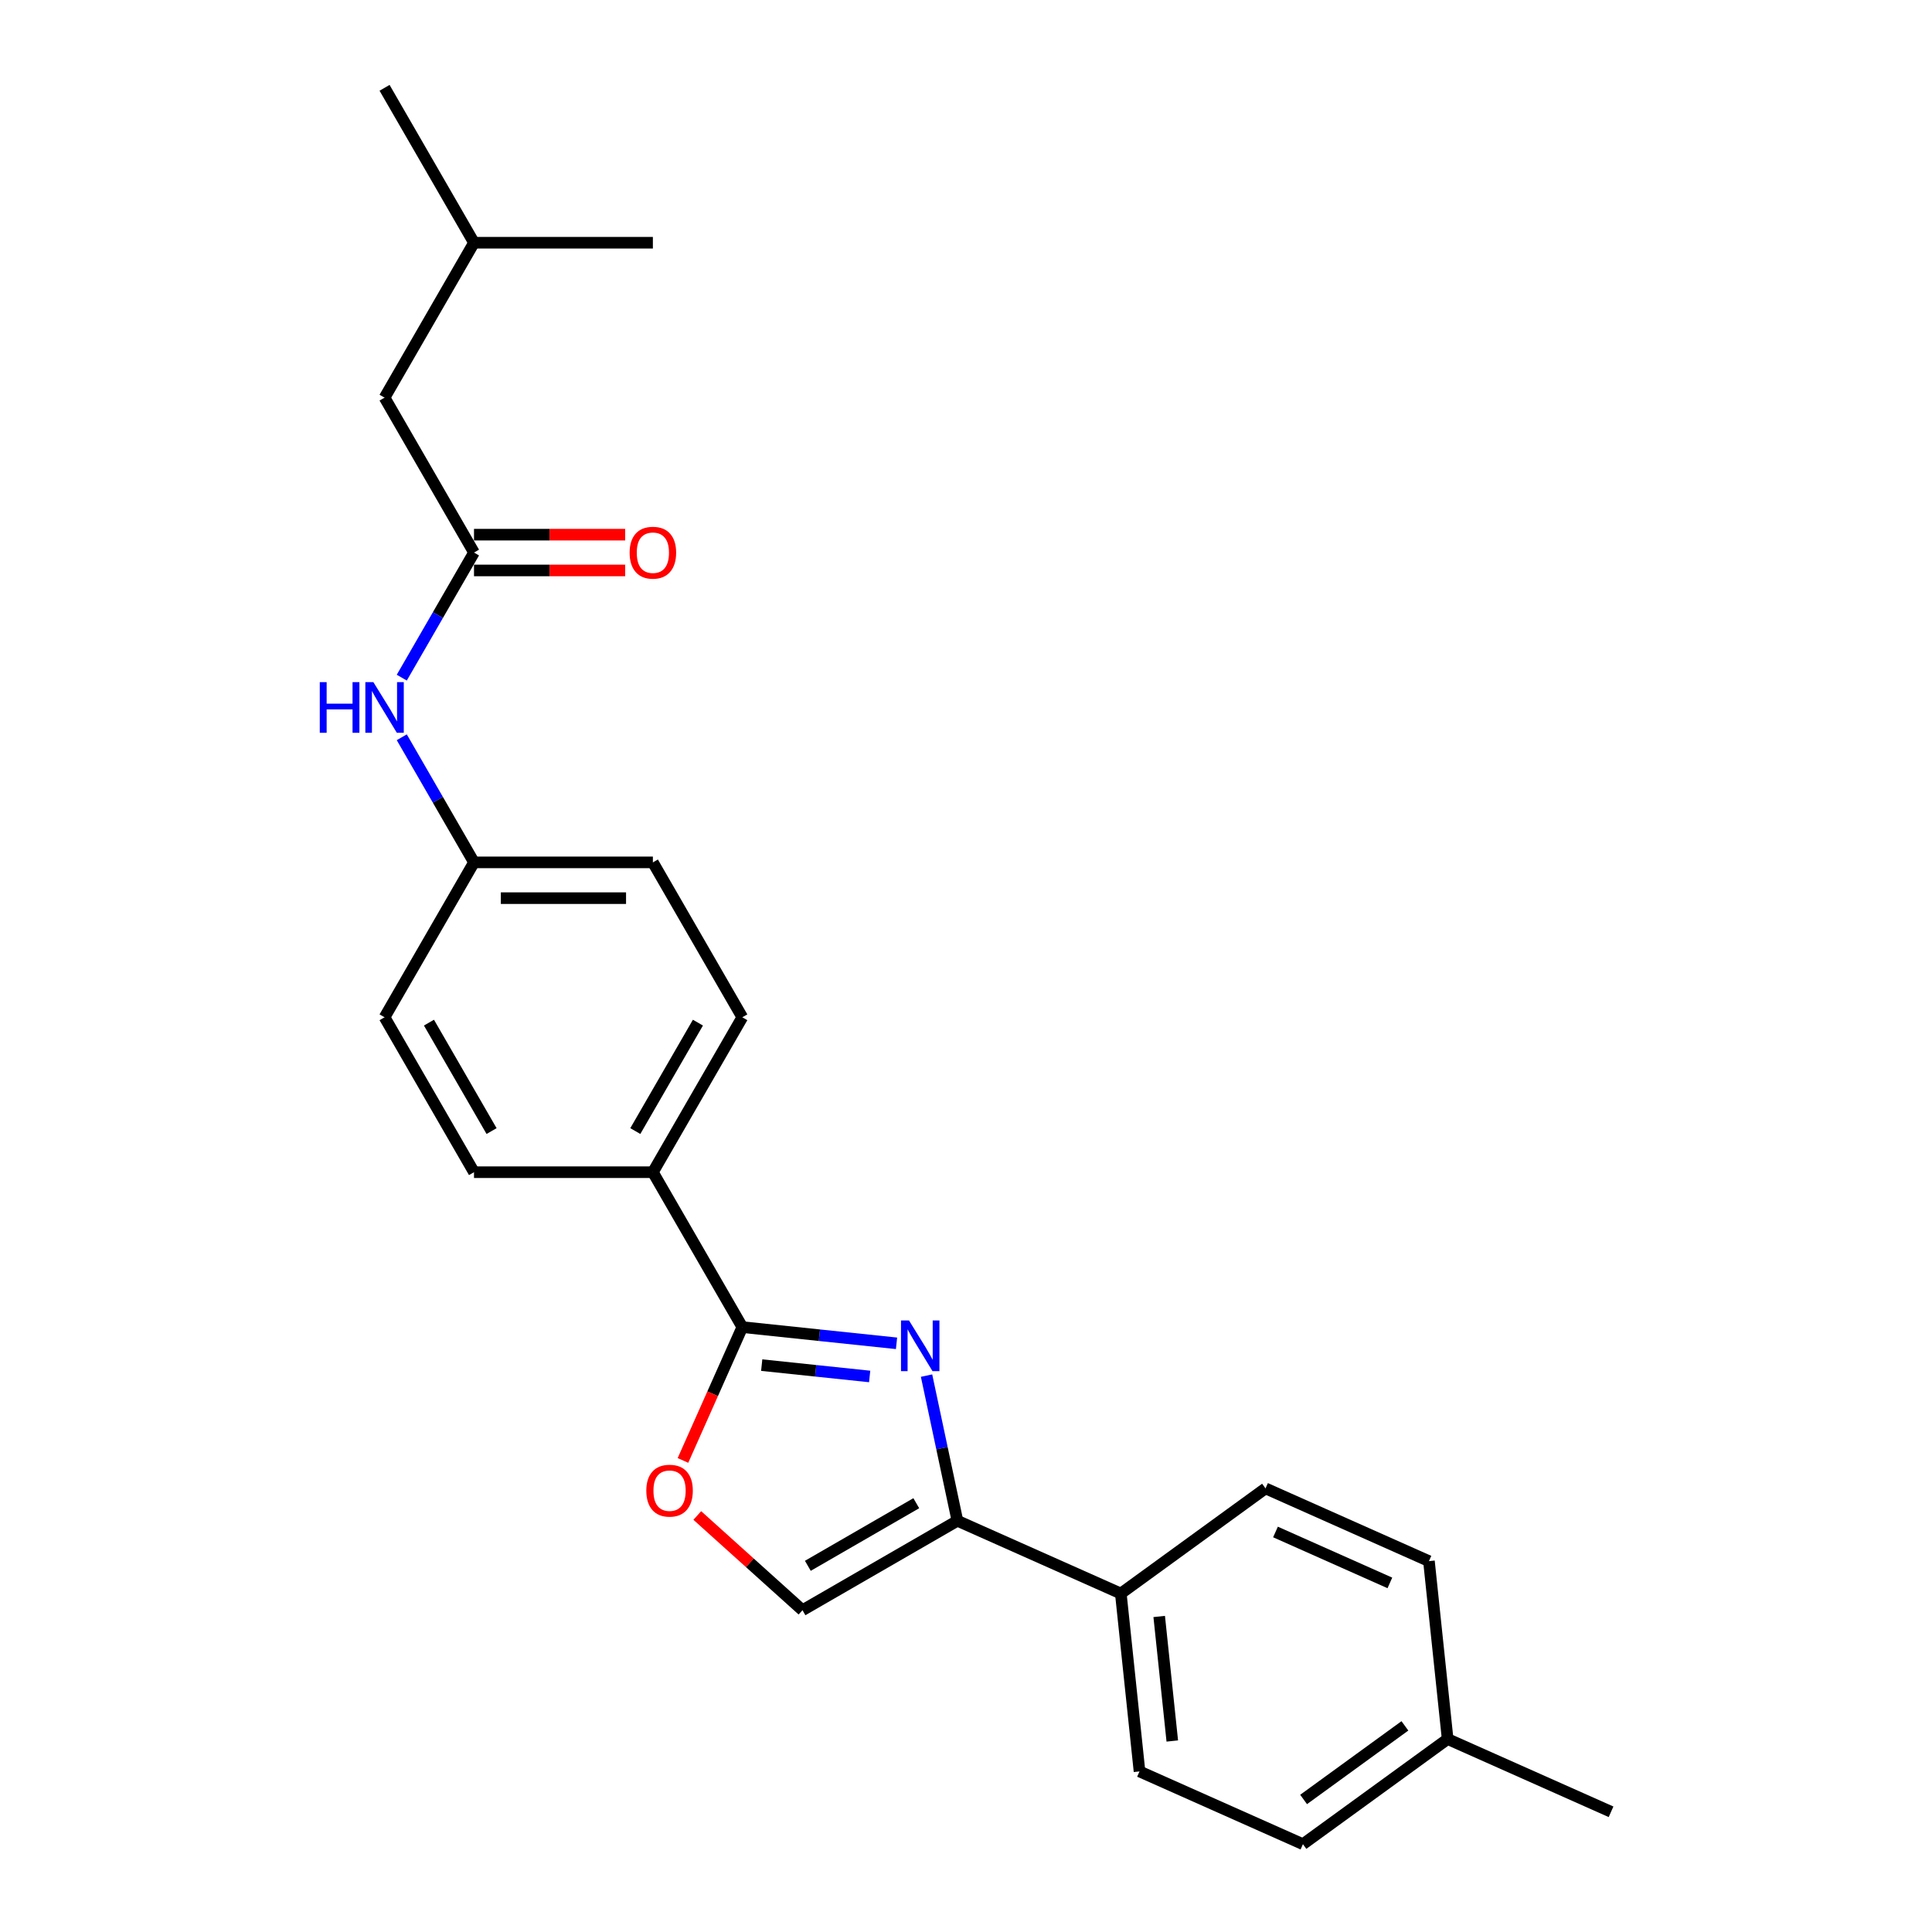 <?xml version='1.0' encoding='iso-8859-1'?>
<svg version='1.1' baseProfile='full'
              xmlns='http://www.w3.org/2000/svg'
                      xmlns:rdkit='http://www.rdkit.org/xml'
                      xmlns:xlink='http://www.w3.org/1999/xlink'
                  xml:space='preserve'
width='1000px' height='1000px' viewBox='0 0 1000 1000'>
<!-- END OF HEADER -->
<rect style='opacity:1.0;fill:#FFFFFF;stroke:none' width='1000' height='1000' x='0' y='0'> </rect>
<path class='bond-0' d='M 464.043,695.299 L 424.132,691.104' style='fill:none;fill-rule:evenodd;stroke:#0000FF;stroke-width:6px;stroke-linecap:butt;stroke-linejoin:miter;stroke-opacity:1' />
<path class='bond-0' d='M 424.132,691.104 L 384.222,686.91' style='fill:none;fill-rule:evenodd;stroke:#000000;stroke-width:6px;stroke-linecap:butt;stroke-linejoin:miter;stroke-opacity:1' />
<path class='bond-0' d='M 450.134,712.456 L 422.197,709.52' style='fill:none;fill-rule:evenodd;stroke:#0000FF;stroke-width:6px;stroke-linecap:butt;stroke-linejoin:miter;stroke-opacity:1' />
<path class='bond-0' d='M 422.197,709.52 L 394.26,706.584' style='fill:none;fill-rule:evenodd;stroke:#000000;stroke-width:6px;stroke-linecap:butt;stroke-linejoin:miter;stroke-opacity:1' />
<path class='bond-1' d='M 479.58,712.012 L 487.565,749.581' style='fill:none;fill-rule:evenodd;stroke:#0000FF;stroke-width:6px;stroke-linecap:butt;stroke-linejoin:miter;stroke-opacity:1' />
<path class='bond-1' d='M 487.565,749.581 L 495.551,787.15' style='fill:none;fill-rule:evenodd;stroke:#000000;stroke-width:6px;stroke-linecap:butt;stroke-linejoin:miter;stroke-opacity:1' />
<path class='bond-2' d='M 384.222,686.91 L 368.86,721.414' style='fill:none;fill-rule:evenodd;stroke:#000000;stroke-width:6px;stroke-linecap:butt;stroke-linejoin:miter;stroke-opacity:1' />
<path class='bond-2' d='M 368.86,721.414 L 353.498,755.918' style='fill:none;fill-rule:evenodd;stroke:#FF0000;stroke-width:6px;stroke-linecap:butt;stroke-linejoin:miter;stroke-opacity:1' />
<path class='bond-5' d='M 384.222,686.91 L 337.929,606.728' style='fill:none;fill-rule:evenodd;stroke:#000000;stroke-width:6px;stroke-linecap:butt;stroke-linejoin:miter;stroke-opacity:1' />
<path class='bond-3' d='M 495.551,787.15 L 415.369,833.443' style='fill:none;fill-rule:evenodd;stroke:#000000;stroke-width:6px;stroke-linecap:butt;stroke-linejoin:miter;stroke-opacity:1' />
<path class='bond-3' d='M 474.265,778.058 L 418.138,810.463' style='fill:none;fill-rule:evenodd;stroke:#000000;stroke-width:6px;stroke-linecap:butt;stroke-linejoin:miter;stroke-opacity:1' />
<path class='bond-6' d='M 495.551,787.15 L 580.132,824.808' style='fill:none;fill-rule:evenodd;stroke:#000000;stroke-width:6px;stroke-linecap:butt;stroke-linejoin:miter;stroke-opacity:1' />
<path class='bond-24' d='M 360.915,784.413 L 388.142,808.928' style='fill:none;fill-rule:evenodd;stroke:#FF0000;stroke-width:6px;stroke-linecap:butt;stroke-linejoin:miter;stroke-opacity:1' />
<path class='bond-24' d='M 388.142,808.928 L 415.369,833.443' style='fill:none;fill-rule:evenodd;stroke:#000000;stroke-width:6px;stroke-linecap:butt;stroke-linejoin:miter;stroke-opacity:1' />
<path class='bond-4' d='M 245.343,286 L 226.649,318.379' style='fill:none;fill-rule:evenodd;stroke:#000000;stroke-width:6px;stroke-linecap:butt;stroke-linejoin:miter;stroke-opacity:1' />
<path class='bond-4' d='M 226.649,318.379 L 207.956,350.757' style='fill:none;fill-rule:evenodd;stroke:#0000FF;stroke-width:6px;stroke-linecap:butt;stroke-linejoin:miter;stroke-opacity:1' />
<path class='bond-8' d='M 245.343,295.259 L 284.461,295.259' style='fill:none;fill-rule:evenodd;stroke:#000000;stroke-width:6px;stroke-linecap:butt;stroke-linejoin:miter;stroke-opacity:1' />
<path class='bond-8' d='M 284.461,295.259 L 323.578,295.259' style='fill:none;fill-rule:evenodd;stroke:#FF0000;stroke-width:6px;stroke-linecap:butt;stroke-linejoin:miter;stroke-opacity:1' />
<path class='bond-8' d='M 245.343,276.742 L 284.461,276.742' style='fill:none;fill-rule:evenodd;stroke:#000000;stroke-width:6px;stroke-linecap:butt;stroke-linejoin:miter;stroke-opacity:1' />
<path class='bond-8' d='M 284.461,276.742 L 323.578,276.742' style='fill:none;fill-rule:evenodd;stroke:#FF0000;stroke-width:6px;stroke-linecap:butt;stroke-linejoin:miter;stroke-opacity:1' />
<path class='bond-13' d='M 245.343,286 L 199.05,205.818' style='fill:none;fill-rule:evenodd;stroke:#000000;stroke-width:6px;stroke-linecap:butt;stroke-linejoin:miter;stroke-opacity:1' />
<path class='bond-9' d='M 337.929,606.728 L 384.222,526.546' style='fill:none;fill-rule:evenodd;stroke:#000000;stroke-width:6px;stroke-linecap:butt;stroke-linejoin:miter;stroke-opacity:1' />
<path class='bond-9' d='M 328.837,585.442 L 361.242,529.315' style='fill:none;fill-rule:evenodd;stroke:#000000;stroke-width:6px;stroke-linecap:butt;stroke-linejoin:miter;stroke-opacity:1' />
<path class='bond-10' d='M 337.929,606.728 L 245.343,606.728' style='fill:none;fill-rule:evenodd;stroke:#000000;stroke-width:6px;stroke-linecap:butt;stroke-linejoin:miter;stroke-opacity:1' />
<path class='bond-11' d='M 580.132,824.808 L 589.81,916.887' style='fill:none;fill-rule:evenodd;stroke:#000000;stroke-width:6px;stroke-linecap:butt;stroke-linejoin:miter;stroke-opacity:1' />
<path class='bond-11' d='M 600,836.685 L 606.774,901.14' style='fill:none;fill-rule:evenodd;stroke:#000000;stroke-width:6px;stroke-linecap:butt;stroke-linejoin:miter;stroke-opacity:1' />
<path class='bond-12' d='M 580.132,824.808 L 655.036,770.388' style='fill:none;fill-rule:evenodd;stroke:#000000;stroke-width:6px;stroke-linecap:butt;stroke-linejoin:miter;stroke-opacity:1' />
<path class='bond-7' d='M 207.956,381.607 L 226.649,413.985' style='fill:none;fill-rule:evenodd;stroke:#0000FF;stroke-width:6px;stroke-linecap:butt;stroke-linejoin:miter;stroke-opacity:1' />
<path class='bond-7' d='M 226.649,413.985 L 245.343,446.364' style='fill:none;fill-rule:evenodd;stroke:#000000;stroke-width:6px;stroke-linecap:butt;stroke-linejoin:miter;stroke-opacity:1' />
<path class='bond-15' d='M 384.222,526.546 L 337.929,446.364' style='fill:none;fill-rule:evenodd;stroke:#000000;stroke-width:6px;stroke-linecap:butt;stroke-linejoin:miter;stroke-opacity:1' />
<path class='bond-16' d='M 245.343,606.728 L 199.05,526.546' style='fill:none;fill-rule:evenodd;stroke:#000000;stroke-width:6px;stroke-linecap:butt;stroke-linejoin:miter;stroke-opacity:1' />
<path class='bond-16' d='M 254.436,585.442 L 222.03,529.315' style='fill:none;fill-rule:evenodd;stroke:#000000;stroke-width:6px;stroke-linecap:butt;stroke-linejoin:miter;stroke-opacity:1' />
<path class='bond-18' d='M 589.81,916.887 L 674.392,954.545' style='fill:none;fill-rule:evenodd;stroke:#000000;stroke-width:6px;stroke-linecap:butt;stroke-linejoin:miter;stroke-opacity:1' />
<path class='bond-17' d='M 655.036,770.388 L 739.618,808.046' style='fill:none;fill-rule:evenodd;stroke:#000000;stroke-width:6px;stroke-linecap:butt;stroke-linejoin:miter;stroke-opacity:1' />
<path class='bond-17' d='M 660.192,792.953 L 719.399,819.313' style='fill:none;fill-rule:evenodd;stroke:#000000;stroke-width:6px;stroke-linecap:butt;stroke-linejoin:miter;stroke-opacity:1' />
<path class='bond-20' d='M 199.05,205.818 L 245.343,125.636' style='fill:none;fill-rule:evenodd;stroke:#000000;stroke-width:6px;stroke-linecap:butt;stroke-linejoin:miter;stroke-opacity:1' />
<path class='bond-14' d='M 245.343,446.364 L 199.05,526.546' style='fill:none;fill-rule:evenodd;stroke:#000000;stroke-width:6px;stroke-linecap:butt;stroke-linejoin:miter;stroke-opacity:1' />
<path class='bond-25' d='M 245.343,446.364 L 337.929,446.364' style='fill:none;fill-rule:evenodd;stroke:#000000;stroke-width:6px;stroke-linecap:butt;stroke-linejoin:miter;stroke-opacity:1' />
<path class='bond-25' d='M 259.231,464.881 L 324.041,464.881' style='fill:none;fill-rule:evenodd;stroke:#000000;stroke-width:6px;stroke-linecap:butt;stroke-linejoin:miter;stroke-opacity:1' />
<path class='bond-19' d='M 739.618,808.046 L 749.296,900.125' style='fill:none;fill-rule:evenodd;stroke:#000000;stroke-width:6px;stroke-linecap:butt;stroke-linejoin:miter;stroke-opacity:1' />
<path class='bond-26' d='M 674.392,954.545 L 749.296,900.125' style='fill:none;fill-rule:evenodd;stroke:#000000;stroke-width:6px;stroke-linecap:butt;stroke-linejoin:miter;stroke-opacity:1' />
<path class='bond-26' d='M 674.743,931.402 L 727.176,893.307' style='fill:none;fill-rule:evenodd;stroke:#000000;stroke-width:6px;stroke-linecap:butt;stroke-linejoin:miter;stroke-opacity:1' />
<path class='bond-21' d='M 749.296,900.125 L 833.877,937.783' style='fill:none;fill-rule:evenodd;stroke:#000000;stroke-width:6px;stroke-linecap:butt;stroke-linejoin:miter;stroke-opacity:1' />
<path class='bond-22' d='M 245.343,125.636 L 199.05,45.455' style='fill:none;fill-rule:evenodd;stroke:#000000;stroke-width:6px;stroke-linecap:butt;stroke-linejoin:miter;stroke-opacity:1' />
<path class='bond-23' d='M 245.343,125.636 L 337.929,125.636' style='fill:none;fill-rule:evenodd;stroke:#000000;stroke-width:6px;stroke-linecap:butt;stroke-linejoin:miter;stroke-opacity:1' />
<path  class='atom-0' d='M 470.505 683.477
L 479.097 697.365
Q 479.949 698.735, 481.319 701.217
Q 482.69 703.698, 482.764 703.846
L 482.764 683.477
L 486.245 683.477
L 486.245 709.698
L 482.653 709.698
L 473.431 694.514
Q 472.357 692.736, 471.209 690.699
Q 470.098 688.662, 469.765 688.033
L 469.765 709.698
L 466.357 709.698
L 466.357 683.477
L 470.505 683.477
' fill='#0000FF'/>
<path  class='atom-3' d='M 334.528 771.565
Q 334.528 765.269, 337.639 761.751
Q 340.75 758.233, 346.564 758.233
Q 352.379 758.233, 355.489 761.751
Q 358.6 765.269, 358.6 771.565
Q 358.6 777.935, 355.452 781.565
Q 352.304 785.157, 346.564 785.157
Q 340.787 785.157, 337.639 781.565
Q 334.528 777.972, 334.528 771.565
M 346.564 782.194
Q 350.564 782.194, 352.712 779.528
Q 354.897 776.824, 354.897 771.565
Q 354.897 766.417, 352.712 763.825
Q 350.564 761.196, 346.564 761.196
Q 342.564 761.196, 340.379 763.788
Q 338.231 766.38, 338.231 771.565
Q 338.231 776.861, 340.379 779.528
Q 342.564 782.194, 346.564 782.194
' fill='#FF0000'/>
<path  class='atom-8' d='M 165.515 353.072
L 169.071 353.072
L 169.071 364.219
L 182.477 364.219
L 182.477 353.072
L 186.033 353.072
L 186.033 379.292
L 182.477 379.292
L 182.477 367.182
L 169.071 367.182
L 169.071 379.292
L 165.515 379.292
L 165.515 353.072
' fill='#0000FF'/>
<path  class='atom-8' d='M 193.254 353.072
L 201.846 366.96
Q 202.698 368.33, 204.068 370.811
Q 205.439 373.293, 205.513 373.441
L 205.513 353.072
L 208.994 353.072
L 208.994 379.292
L 205.402 379.292
L 196.18 364.108
Q 195.106 362.33, 193.958 360.294
Q 192.847 358.257, 192.514 357.627
L 192.514 379.292
L 189.106 379.292
L 189.106 353.072
L 193.254 353.072
' fill='#0000FF'/>
<path  class='atom-9' d='M 325.893 286.074
Q 325.893 279.778, 329.004 276.26
Q 332.115 272.742, 337.929 272.742
Q 343.744 272.742, 346.855 276.26
Q 349.965 279.778, 349.965 286.074
Q 349.965 292.444, 346.817 296.074
Q 343.67 299.666, 337.929 299.666
Q 332.152 299.666, 329.004 296.074
Q 325.893 292.481, 325.893 286.074
M 337.929 296.703
Q 341.929 296.703, 344.077 294.037
Q 346.262 291.333, 346.262 286.074
Q 346.262 280.926, 344.077 278.334
Q 341.929 275.705, 337.929 275.705
Q 333.93 275.705, 331.744 278.297
Q 329.596 280.889, 329.596 286.074
Q 329.596 291.37, 331.744 294.037
Q 333.93 296.703, 337.929 296.703
' fill='#FF0000'/>
</svg>
